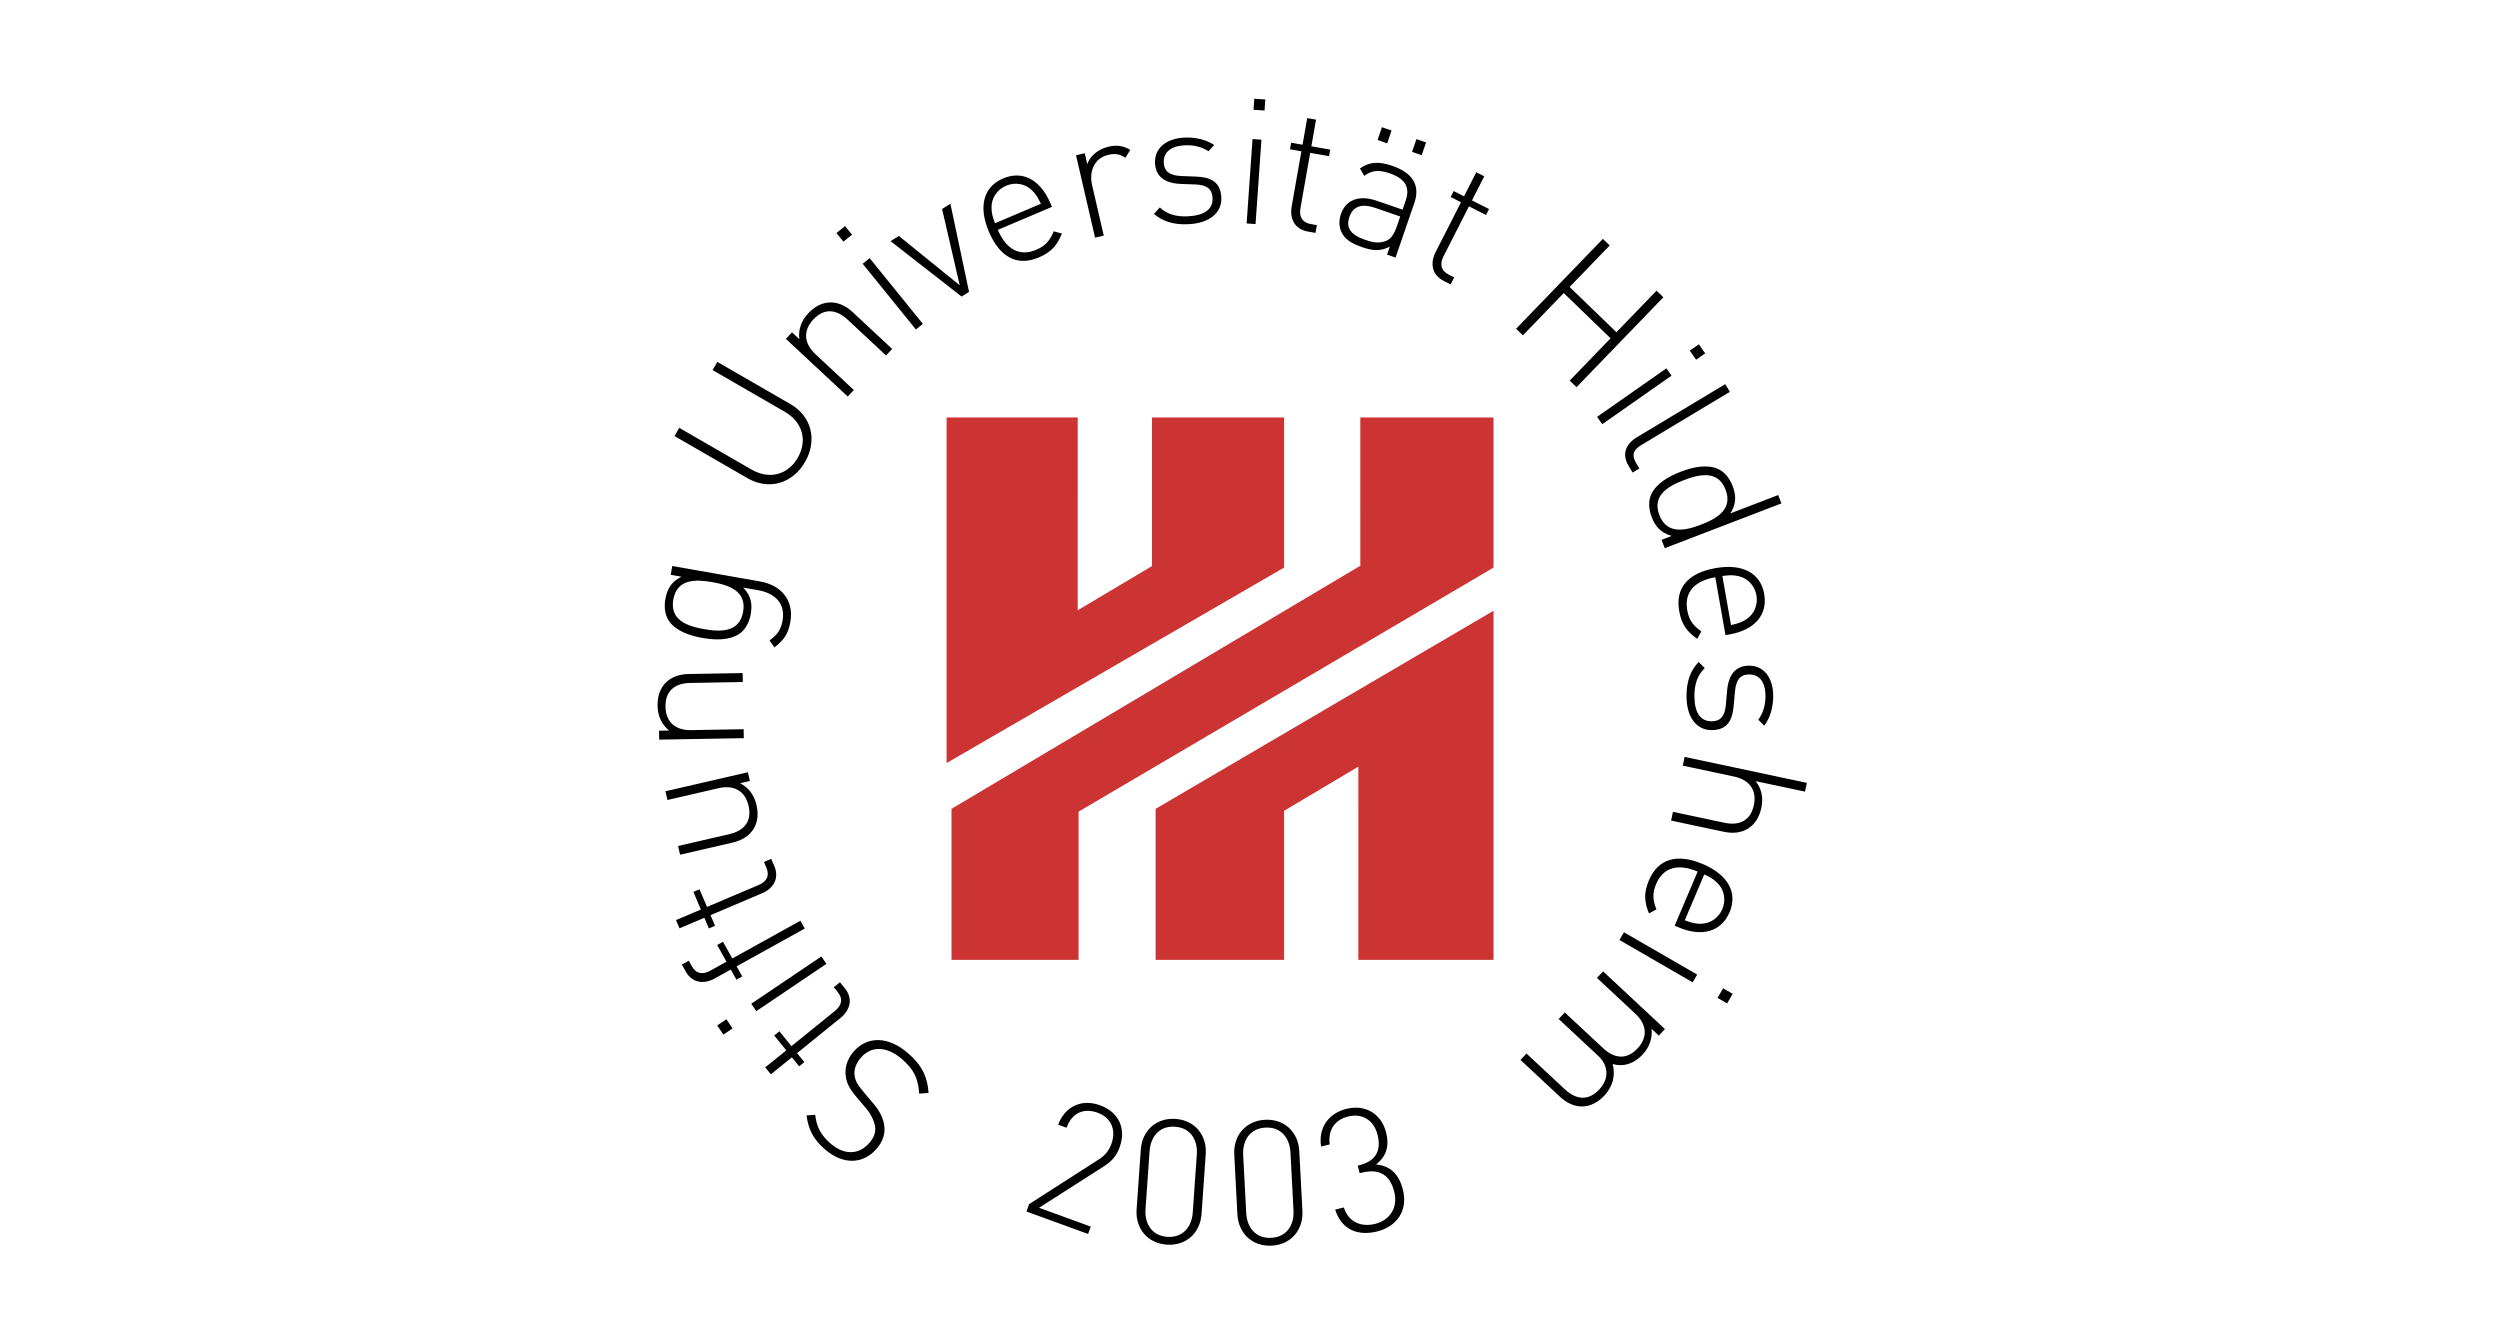 <?xml version="1.0" encoding="UTF-8"?>
<svg id="p033" xmlns="http://www.w3.org/2000/svg" viewBox="0 0 1190 636">
  <defs>
    <style>
      .cls-1 {
        fill: #c33;
      }
    </style>
  </defs>
  <path id="path3367" d="M406.293,500.595c-3.125,3.596-4.359,7.945-3.652,12.096,.518,3.219,1.751,5.62,5.432,9.922l4.198,4.98c2.193,2.57,3.841,5.893,4.264,8.585,.433,2.692-.508,5.3-2.758,7.889-4.933,5.676-11.965,5.874-18.46,.226-5.356-4.66-6.655-8.773-7.286-13.64l-4.133,.282c.941,6.693,3.163,11.268,8.708,16.097,8.576,7.446,18.102,7.314,24.626-.188,3.012-3.464,4.283-7.23,3.643-11.325-.461-3.285-2.193-6.778-5.159-10.242l-4.519-5.366c-3.163-3.747-3.982-5.225-4.415-8.039-.377-2.881,.725-5.799,3.022-8.444,5.102-5.865,12.539-5.375,19.599,.763,5.422,4.716,7.606,8.821,8.133,16.37l4.471-.32c-.537-7.663-3.106-13.104-9.79-18.912-9.329-8.115-19.345-8.303-25.925-.734m-6.477-33.042l-2.918,2.363,1.836,2.278c2.683,3.304,1.939,6.373-1.299,9.009l-20.71,16.766-5.733-7.079-2.466,2.005,5.733,7.07-9.997,8.096,2.683,3.314,9.997-8.096,3.464,4.283,2.466-1.996-3.464-4.283,20.644-16.719c4.735-3.841,6.072-9.216,2.08-14.158l-2.316-2.852m-54.053,17.613l-4.368,2.946,2.946,4.359,4.368-2.937-2.946-4.368Zm45.223-29.898l-33.381,22.508,2.391,3.54,33.371-22.517-2.382-3.53m-46.833-6.994l-2.777,1.534,4.415,7.964-7.672,4.255c-3.652,2.024-6.778,1.563-8.839-2.165l-1.421-2.561-3.285,1.826,1.779,3.21c3.078,5.554,8.576,6.335,13.904,3.379l7.606-4.217,2.664,4.82,2.777-1.534-2.673-4.82,32.439-17.98-2.062-3.728-32.439,17.98-4.415-7.964m22.969-39.452l-3.464,1.469,1.148,2.692c1.666,3.925,.104,6.665-3.737,8.303l-24.532,10.411-3.558-8.388-2.918,1.243,3.558,8.388-11.842,5.017,1.666,3.925,11.842-5.027,2.156,5.074,2.918-1.243-2.156-5.074,24.457-10.374c5.611-2.382,8.378-7.192,5.902-13.038l-1.44-3.38m-11.136-41.232l-39.236,9.056,.96,4.151,24.344-5.62c7.399-1.704,12.652,1.365,14.271,8.369,1.619,6.994-1.647,11.786-9.216,13.527l-24.344,5.62,.96,4.151,25.068-5.789c4.641-1.073,8.049-3.398,9.969-6.59,1.864-3.088,2.353-6.881,1.337-11.277-1.092-4.726-3.7-8.237-7.794-10.374l4.641-1.073-.96-4.151m-2.485-47.209l-25.727,.452c-4.763,.085-8.576,1.647-11.117,4.368-2.457,2.636-3.737,6.251-3.652,10.76,.085,4.839,1.911,8.821,5.469,11.767l-4.763,.085,.075,4.255,40.262-.697-.075-4.264-24.974,.433c-7.606,.141-12.106-3.963-12.228-11.146-.122-7.183,4.067-11.183,11.833-11.315l24.974-.442-.075-4.255m8.369-43.594l-41.872-7.38-.744,4.189,5.102,.904c-5.215,2.645-6.881,6.335-7.663,10.779-.734,4.114,.047,7.898,1.742,10.317,3.323,4.735,9.715,6.966,15.965,8.067,6.251,1.101,13.019,1.196,17.763-2.127,2.419-1.694,4.443-4.98,5.168-9.094,.781-4.443,.48-8.482-3.521-12.746l7.07,1.243c7.823,1.374,13.085,6.128,11.626,14.431-.885,5.017-2.824,6.881-6.175,9.517l2.306,3.285c4.443-3.54,6.524-6.222,7.569-12.144,1.817-10.289-4.387-17.49-14.337-19.241Zm-22.79,.311c8.227,1.45,16.361,4.406,14.648,14.111-1.713,9.715-10.364,9.715-18.592,8.265-8.227-1.45-16.351-4.415-14.638-14.12,1.704-9.705,10.364-9.705,18.582-8.256m37.165-84.751l-34.802-20.089-2.25,3.907,34.294,19.797c8.538,4.933,11.005,13.687,6.241,21.934-4.763,8.246-13.574,10.487-22.113,5.554l-34.294-19.797-2.259,3.907,34.802,20.089c10.054,5.808,21.369,2.598,27.337-7.747,5.968-10.346,3.097-21.745-6.957-27.554m48.424-26.255l-18.818-17.547c-3.483-3.248-7.314-4.763-11.033-4.575-3.605,.179-7.032,1.892-10.11,5.196-3.304,3.54-4.754,7.672-4.236,12.266l-3.483-3.248-2.899,3.116,29.446,27.46,2.899-3.116-18.262-17.039c-5.563-5.177-5.949-11.259-1.054-16.511,4.904-5.253,10.694-5.215,16.38,.075l18.262,17.039,2.909-3.116m-19.11-54.373l-3.314-4.086-4.086,3.304,3.314,4.095,4.086-3.314Zm33.729,42.446l-25.341-31.291-3.304,2.683,25.341,31.291,3.304-2.683m13.104-57.159l-3.963,2.476,8.406,36.318-28.956-23.478-3.963,2.476,33.804,26.358,3.549-2.212-8.877-41.938m48.329,1.478l-.753-1.77c-4.801-11.306-13.283-15.683-22.508-11.767-9.301,3.944-11.842,13.367-6.778,25.285,5.253,12.379,13.603,16.643,23.826,12.304,6.147-2.608,8.792-5.996,10.967-11.362l-3.907-1.073c-1.817,4.49-3.944,6.938-8.331,8.802-7.842,3.332-14.29-.104-18.272-9.489l25.756-10.929Zm-5.262-1.487l-21.83,9.272c-1.356-3.605-1.61-4.857-1.666-7.559-.019-4.528,2.739-8.51,6.966-10.308,4.227-1.789,9.009-1.007,12.257,2.146,1.902,1.92,2.617,2.975,4.274,6.448m42.55-25.614c-3.408-2.127-6.561-2.429-10.308-1.563-4.641,1.064-8.726,4.151-10.157,8.34l-1.205-5.206-4.151,.96,9.065,39.227,4.142-.951-5.582-24.174c-1.459-6.354,1.007-12.746,7.757-14.309,3.257-.753,5.215-.433,8.124,1.384l2.316-3.709m43.331,22.564c-.414-7.842-5.611-9.658-12.313-9.894l-6.542-.245c-5.695-.207-8.303-2.156-8.529-6.326-.254-4.923,3.267-7.955,9.856-8.303,4.424-.226,8.237,.744,11.438,2.833l2.692-2.984c-3.643-2.485-8.811-3.803-14.318-3.521-8.764,.461-14.196,5.262-13.838,12.191,.329,6.251,4.528,9.63,12.652,9.875l6.702,.235c5.281,.226,7.813,2.184,8.03,6.354,.282,5.422-3.822,8.397-11.663,8.811-5.761,.301-10.101-1.064-13.443-4.236l-2.768,3.078c4.293,3.7,9.564,5.272,16.568,4.904,9.847-.518,15.862-5.432,15.476-12.774m20.578-41.326l.367-5.253-5.253-.367-.367,5.253,5.253,.367Zm-4.283,54.044l2.805-40.158-4.246-.301-2.805,40.168,4.246,.292m28.542,4.208l.65-3.7-2.881-.508c-4.189-.744-5.648-3.54-4.923-7.653l4.622-26.245,8.971,1.581,.546-3.125-8.962-1.581,2.231-12.671-4.198-.744-2.231,12.671-5.422-.96-.555,3.135,5.432,.951-4.613,26.16c-1.064,6.006,1.459,10.948,7.719,12.049l3.615,.64m50.542-36.986l2.09-6.081-4.575-1.581-2.099,6.081,4.584,1.581Zm-16.427-5.658l2.09-6.081-4.584-1.581-2.09,6.081,4.584,1.581Zm3.982,54.382l8.971-26.066c2.749-7.973-.442-14.111-10.468-17.566-6.166-2.118-10.656-2.165-15.448,1.224l2.052,3.53c3.568-2.655,6.797-3.05,12.172-1.196,7.738,2.664,9.621,6.938,7.531,13.019l-1.469,4.264-12.322-4.246c-8.293-2.862-14.657-.546-17.048,6.411-.979,2.843-.904,5.959,.207,8.378,1.582,3.37,4.415,5.403,10.016,7.333,5.375,1.845,8.726,1.854,13.085-.264l-1.308,3.784,4.029,1.393Zm.537-14.657c-1.224,3.549-2.749,5.676-4.631,6.533-3.587,1.676-7.013,.857-10.487-.348-6.872-2.363-9.131-5.789-7.39-10.844,1.732-5.055,5.789-6.58,12.351-4.321l11.842,4.086-1.685,4.895m25.69,27.45l1.704-3.351-2.608-1.327c-3.794-1.93-4.368-5.036-2.466-8.764l12.096-23.741,8.105,4.133,1.45-2.824-8.115-4.133,5.836-11.466-3.794-1.93-5.846,11.456-4.905-2.504-1.44,2.833,4.905,2.504-12.059,23.666c-2.768,5.432-1.798,10.901,3.86,13.782l3.276,1.666m59.936,48.894l41.316-42.785-3.248-3.135-19.091,19.769-22.291-21.529,19.091-19.769-3.248-3.135-41.316,42.785,3.248,3.135,19.439-20.126,22.291,21.529-19.439,20.126,3.248,3.135m56.915-13.057l4.311-3.022-3.022-4.311-4.311,3.022,3.022,4.311Zm-44.696,30.679l32.976-23.092-2.438-3.483-32.985,23.092,2.448,3.483m14.459,23.035l3.219-1.939-1.506-2.504c-2.448-4.086-1.252-6.458,2.617-8.783l41.956-25.21-2.193-3.652-42.022,25.257c-5.375,3.219-7.324,8.096-3.963,13.678l1.892,3.154m15.297,35.988l55.522-21.312-1.525-3.982-22.772,8.745c3.116-4.952,2.645-8.981,1.026-13.188-1.497-3.897-4.114-6.74-6.806-7.945-5.29-2.353-11.918-.979-17.848,1.299s-11.776,5.686-14.13,10.976c-1.196,2.692-1.243,6.561,.254,10.459,1.619,4.208,3.963,7.521,9.583,9.112l-4.829,1.864,1.525,3.973Zm17.265-11.193c-7.794,2.994-16.286,4.641-19.825-4.556-3.53-9.207,3.888-13.659,11.682-16.653,7.804-2.994,16.295-4.641,19.825,4.556,3.53,9.207-3.878,13.659-11.682,16.653m11.645,52.584l1.892-.329c12.096-2.137,18.272-9.414,16.53-19.289-1.751-9.96-10.364-14.544-23.12-12.294-13.245,2.335-19.27,9.508-17.34,20.446,1.158,6.58,3.869,9.922,8.604,13.236l1.92-3.558c-3.963-2.777-5.874-5.413-6.702-10.101-1.478-8.388,3.323-13.904,13.358-15.674l4.857,27.563Zm2.636-4.792l-4.123-23.365c3.813-.499,5.093-.471,7.729,.075,4.424,1.007,7.681,4.584,8.482,9.112,.8,4.528-1.045,9.009-4.848,11.456-2.297,1.421-3.483,1.892-7.239,2.721m-9.244,49.986c7.851,0,9.941-5.093,10.524-11.776l.584-6.514c.508-5.686,2.589-8.19,6.768-8.19,4.933,0,7.766,3.671,7.766,10.28,0,4.424-1.167,8.18-3.427,11.277l2.843,2.834c2.673-3.502,4.264-8.604,4.264-14.111,0-8.773-4.509-14.459-11.447-14.459-6.26,0-9.856,4.01-10.524,12.115l-.584,6.684c-.499,5.262-2.589,7.682-6.768,7.682-5.432,0-8.19-4.255-8.19-12.106,0-5.771,1.591-10.026,4.933-13.207l-2.928-2.918c-3.925,4.095-5.761,9.272-5.761,16.286,0,9.856,4.594,16.126,11.946,16.126m-19.288,43.077l25.163,5.347c9.075,1.93,15.89-2.429,17.801-11.419,1.007-4.735,.122-9.018-2.683-12.69l23.459,4.98,.885-4.17-58.186-12.36-.885,4.161,24.438,5.196c7.427,1.581,10.892,6.59,9.404,13.612-1.497,7.032-6.477,9.988-14.083,8.369l-24.428-5.196-.885,4.17m1.704,50.033l1.77,.753c11.306,4.801,20.456,2.052,24.372-7.173,3.944-9.301-.781-17.839-12.699-22.903-12.379-5.253-21.341-2.523-25.68,7.7-2.617,6.157-2.156,10.43,.009,15.796l3.549-1.939c-1.817-4.49-1.977-7.738-.122-12.125,3.332-7.842,10.355-9.856,19.74-5.874l-10.939,25.765Zm4.82-2.579l9.263-21.84c3.474,1.647,4.528,2.372,6.448,4.274,3.154,3.248,3.944,8.03,2.146,12.257-1.798,4.227-5.78,6.985-10.308,6.966-2.702-.056-3.944-.311-7.55-1.657m15.598,36.939l4.556,2.636,2.636-4.566-4.556-2.626-2.636,4.556Zm-46.701-27.544l34.868,20.136,2.127-3.69-34.868-20.136-2.127,3.69m-47.106,57.084l18.818,17.547c3.483,3.248,7.314,4.773,11.033,4.584,3.483-.188,7.032-1.902,10.044-5.14,4.048-4.34,5.403-9.592,3.973-15.034,5.13,1.478,10.157-.122,14.205-4.462,3.304-3.54,4.81-7.851,4.293-12.322l3.483,3.248,2.909-3.116-29.446-27.459-2.909,3.116,18.272,17.029c5.554,5.187,5.949,11.259,1.045,16.521-4.895,5.253-10.694,5.215-16.37-.085l-18.272-17.029-2.899,3.116,18.818,17.547c5.008,4.669,5.225,10.929,.499,15.994-4.905,5.262-10.694,5.225-16.38-.075l-18.262-17.029-2.852,3.05m-205.829,82.83l1.271-3.502-24.607-8.962,30.688-19.609c4.133-2.636,6.194-5.149,7.7-9.282,3.201-8.802-.461-16.662-9.338-19.891-9.197-3.342-16.945,.979-19.947,9.235l3.973,1.45c2.834-7.794,8.934-9.272,14.695-7.183,6.703,2.438,9.056,8.322,6.646,14.949-1.167,3.191-3.059,5.498-6.26,7.503l-32.901,21.105-1.28,3.502,29.361,10.684m54.015-9.536l1.986-28.438c.64-9.178-5.262-16.154-14.356-16.784-9.094-.64-15.918,5.45-16.559,14.619l-1.986,28.439c-.65,9.178,5.262,16.154,14.356,16.794,9.094,.631,15.918-5.451,16.559-14.629Zm-4.189-.706c-.48,6.947-4.754,12.125-12.106,11.616-7.361-.518-10.863-6.241-10.383-13.188l1.939-27.61c.48-6.947,4.744-12.134,12.106-11.616,7.361,.508,10.863,6.241,10.374,13.188l-1.93,27.61m52.199-.725l-1.497-28.467c-.48-9.188-7.192-15.391-16.295-14.911-9.103,.471-15.137,7.343-14.648,16.53l1.487,28.467c.48,9.188,7.201,15.391,16.304,14.921,9.103-.48,15.128-7.352,14.648-16.54Zm-4.246-.188c.367,6.947-3.238,12.614-10.6,13-7.371,.386-11.541-4.876-11.908-11.823l-1.45-27.638c-.367-6.957,3.238-12.624,10.609-13.01,7.361-.386,11.541,4.876,11.908,11.823l1.44,27.648m52.076-9.922c-1.807-7.239-5.921-11.419-12.812-12.012,5.102-3.831,6.373-9.018,4.867-15.052-2.288-9.159-9.978-13.65-18.987-11.4-8.284,2.062-13.433,8.811-12.012,17.933l4.104-1.017c-.857-6.533,2.062-11.616,8.811-13.301,6.194-1.544,12.096,1.252,13.989,8.811,1.817,7.324-.838,12.426-8.472,14.327l-.97,.245,.904,3.615,.97-.245c8.764-2.184,13.584,1.403,15.504,9.122,1.911,7.634-2.259,13.546-9.094,15.25-5.949,1.478-12.417-.151-14.93-7.813l-4.095,1.026c3.022,9.752,11.005,12.624,19.929,10.402,9.169-2.288,14.845-9.677,12.294-19.891"/>
  <path id="path3499" class="cls-1" d="M450.584,198.71v164.503l160.634-93.044v-71.449l-62.883-.009v70.743l-35.348,21.039,.009-91.773-62.412-.009m2.335,186.295v71.882h60.482v-70.546l197.526-116.164v-71.449h-63.42l.009,70.564-194.598,115.712m258.008,71.882v-166.169l-160.85,94.287v71.882h61.141v-70.932l35.358-21.039-.009,91.971h64.361"/>
</svg>